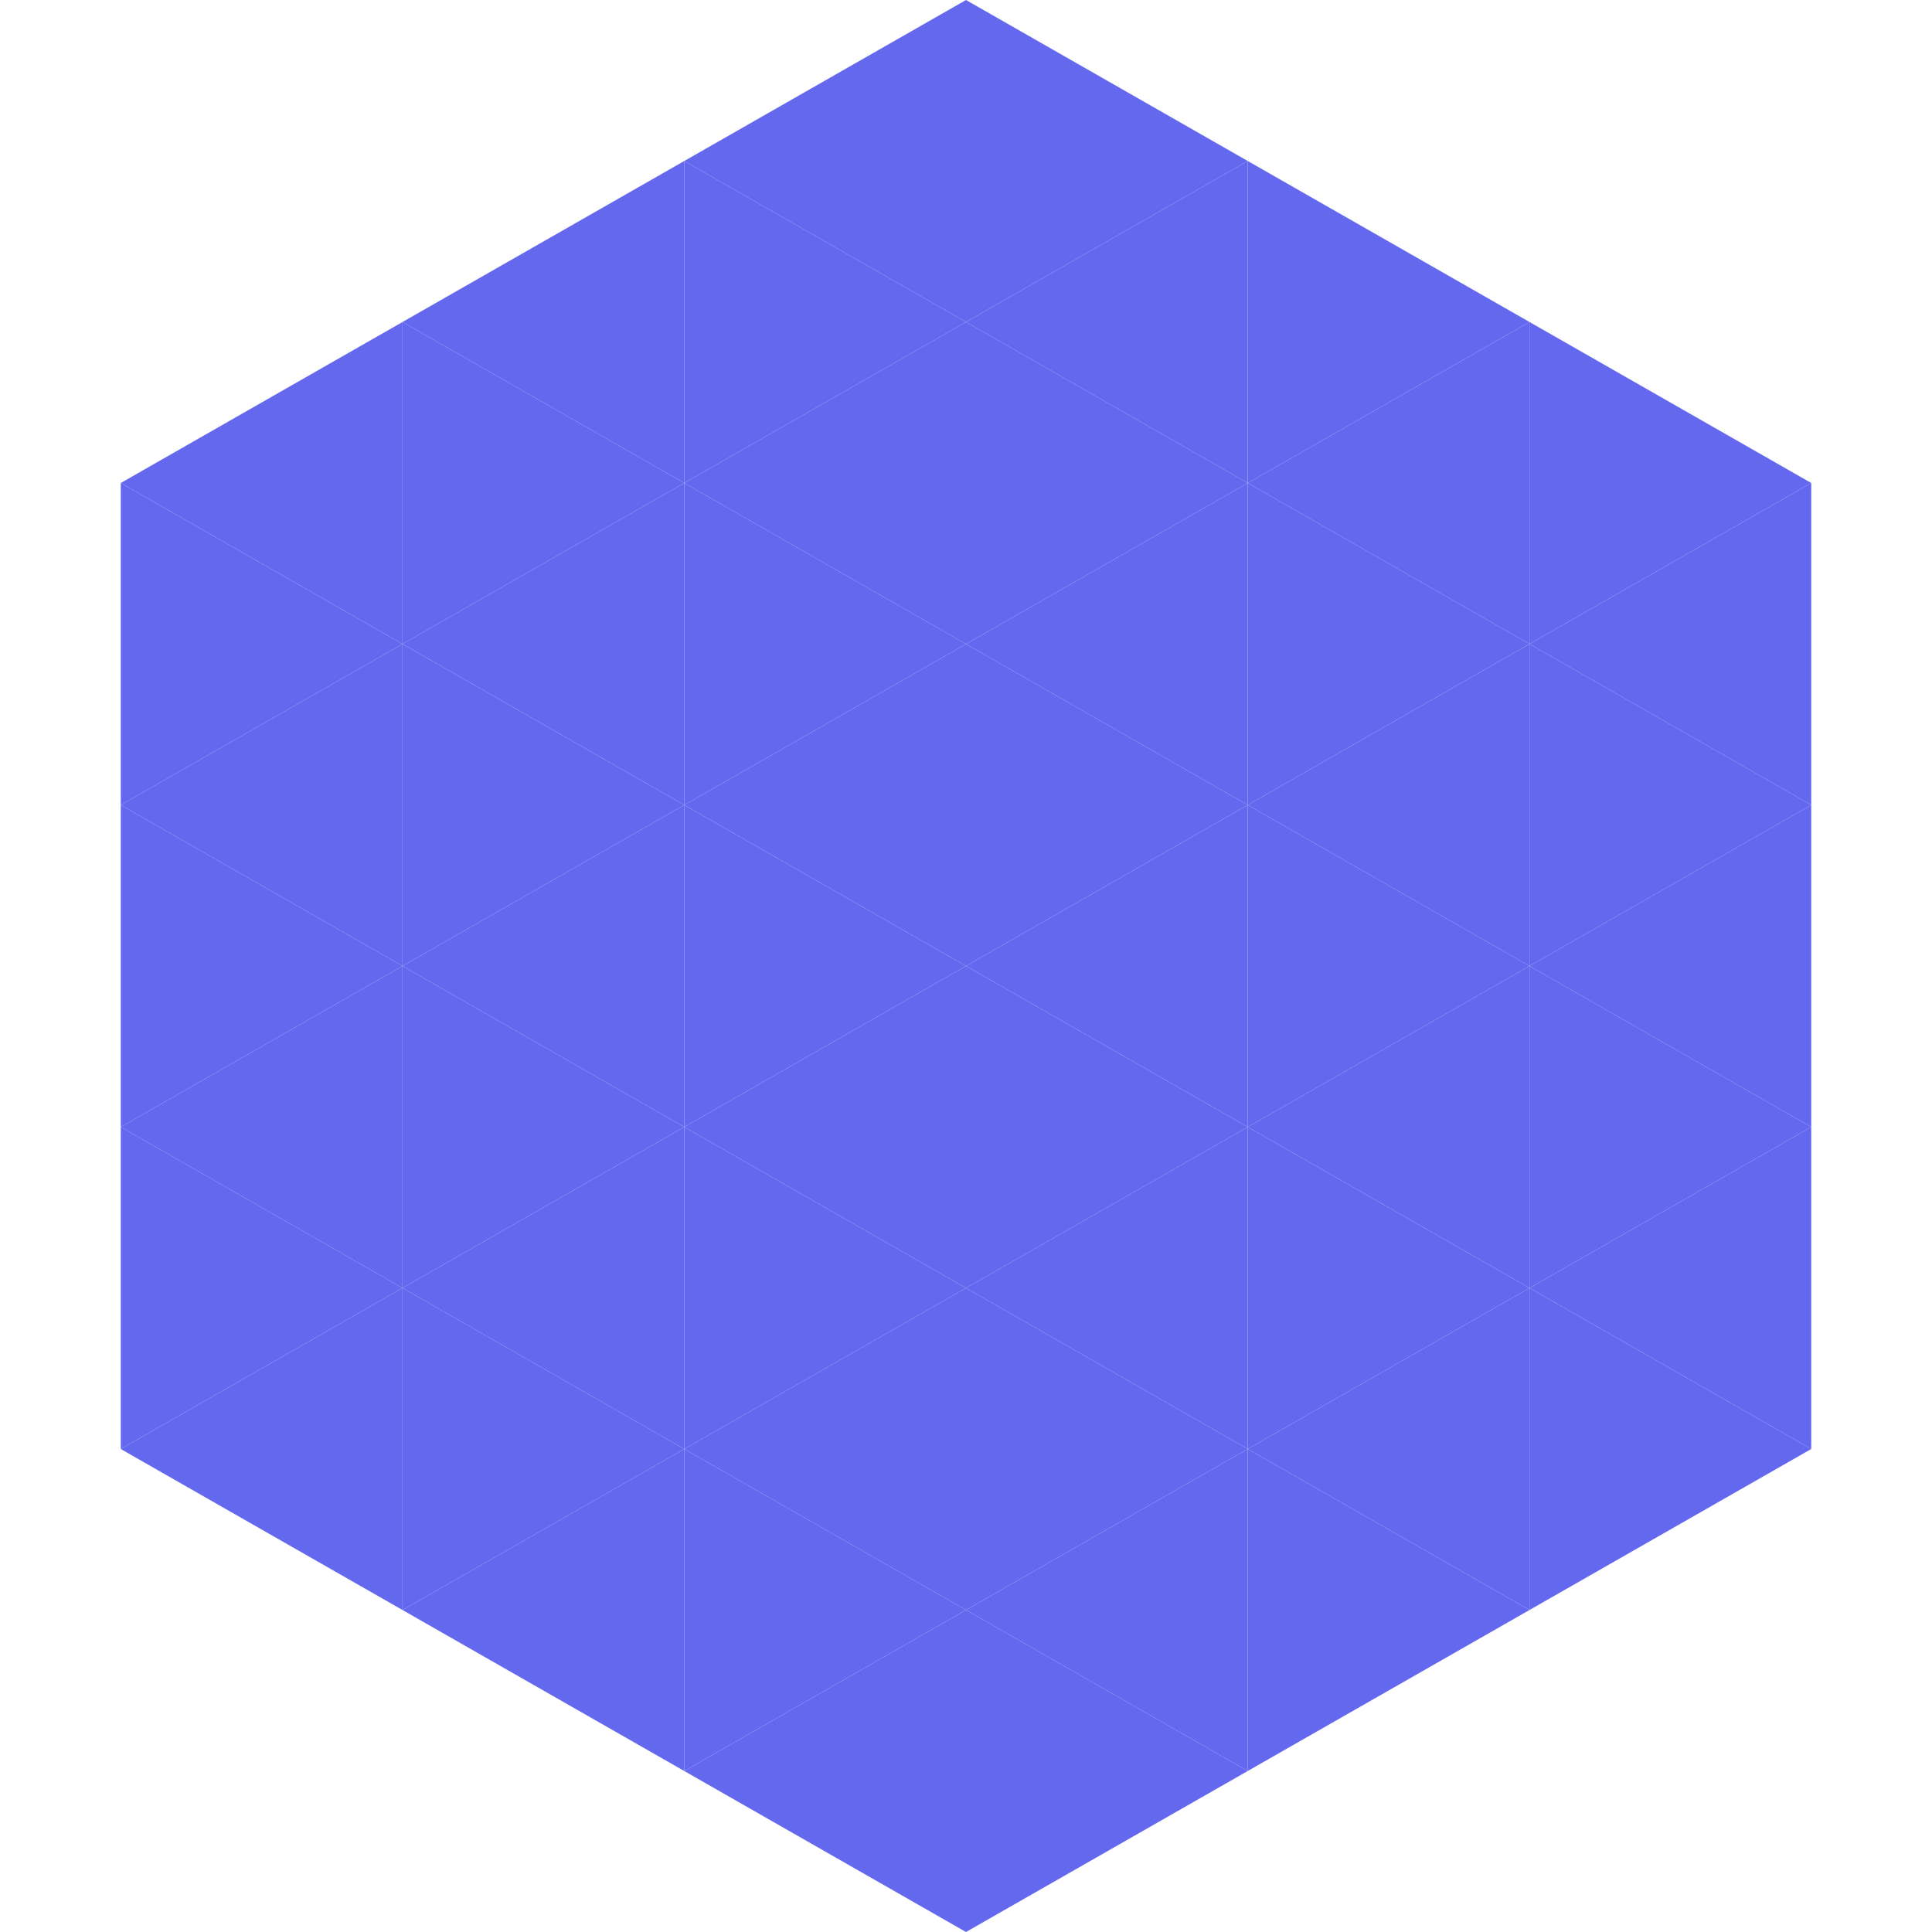 <?xml version="1.0"?>
<!-- Generated by SVGo -->
<svg width="240" height="240"
     xmlns="http://www.w3.org/2000/svg"
     xmlns:xlink="http://www.w3.org/1999/xlink">
<polygon points="50,40 15,60 50,80" style="fill:rgb(100,104,239)" />
<polygon points="190,40 225,60 190,80" style="fill:rgb(100,104,239)" />
<polygon points="15,60 50,80 15,100" style="fill:rgb(100,104,239)" />
<polygon points="225,60 190,80 225,100" style="fill:rgb(100,104,239)" />
<polygon points="50,80 15,100 50,120" style="fill:rgb(100,104,239)" />
<polygon points="190,80 225,100 190,120" style="fill:rgb(100,104,239)" />
<polygon points="15,100 50,120 15,140" style="fill:rgb(100,104,239)" />
<polygon points="225,100 190,120 225,140" style="fill:rgb(100,104,239)" />
<polygon points="50,120 15,140 50,160" style="fill:rgb(100,104,239)" />
<polygon points="190,120 225,140 190,160" style="fill:rgb(100,104,239)" />
<polygon points="15,140 50,160 15,180" style="fill:rgb(100,104,239)" />
<polygon points="225,140 190,160 225,180" style="fill:rgb(100,104,239)" />
<polygon points="50,160 15,180 50,200" style="fill:rgb(100,104,239)" />
<polygon points="190,160 225,180 190,200" style="fill:rgb(100,104,239)" />
<polygon points="15,180 50,200 15,220" style="fill:rgb(255,255,255); fill-opacity:0" />
<polygon points="225,180 190,200 225,220" style="fill:rgb(255,255,255); fill-opacity:0" />
<polygon points="50,0 85,20 50,40" style="fill:rgb(255,255,255); fill-opacity:0" />
<polygon points="190,0 155,20 190,40" style="fill:rgb(255,255,255); fill-opacity:0" />
<polygon points="85,20 50,40 85,60" style="fill:rgb(100,104,239)" />
<polygon points="155,20 190,40 155,60" style="fill:rgb(100,104,239)" />
<polygon points="50,40 85,60 50,80" style="fill:rgb(100,104,239)" />
<polygon points="190,40 155,60 190,80" style="fill:rgb(100,104,239)" />
<polygon points="85,60 50,80 85,100" style="fill:rgb(100,104,239)" />
<polygon points="155,60 190,80 155,100" style="fill:rgb(100,104,239)" />
<polygon points="50,80 85,100 50,120" style="fill:rgb(100,104,239)" />
<polygon points="190,80 155,100 190,120" style="fill:rgb(100,104,239)" />
<polygon points="85,100 50,120 85,140" style="fill:rgb(100,104,239)" />
<polygon points="155,100 190,120 155,140" style="fill:rgb(100,104,239)" />
<polygon points="50,120 85,140 50,160" style="fill:rgb(100,104,239)" />
<polygon points="190,120 155,140 190,160" style="fill:rgb(100,104,239)" />
<polygon points="85,140 50,160 85,180" style="fill:rgb(100,104,239)" />
<polygon points="155,140 190,160 155,180" style="fill:rgb(100,104,239)" />
<polygon points="50,160 85,180 50,200" style="fill:rgb(100,104,239)" />
<polygon points="190,160 155,180 190,200" style="fill:rgb(100,104,239)" />
<polygon points="85,180 50,200 85,220" style="fill:rgb(100,104,239)" />
<polygon points="155,180 190,200 155,220" style="fill:rgb(100,104,239)" />
<polygon points="120,0 85,20 120,40" style="fill:rgb(100,104,239)" />
<polygon points="120,0 155,20 120,40" style="fill:rgb(100,104,239)" />
<polygon points="85,20 120,40 85,60" style="fill:rgb(100,104,239)" />
<polygon points="155,20 120,40 155,60" style="fill:rgb(100,104,239)" />
<polygon points="120,40 85,60 120,80" style="fill:rgb(100,104,239)" />
<polygon points="120,40 155,60 120,80" style="fill:rgb(100,104,239)" />
<polygon points="85,60 120,80 85,100" style="fill:rgb(100,104,239)" />
<polygon points="155,60 120,80 155,100" style="fill:rgb(100,104,239)" />
<polygon points="120,80 85,100 120,120" style="fill:rgb(100,104,239)" />
<polygon points="120,80 155,100 120,120" style="fill:rgb(100,104,239)" />
<polygon points="85,100 120,120 85,140" style="fill:rgb(100,104,239)" />
<polygon points="155,100 120,120 155,140" style="fill:rgb(100,104,239)" />
<polygon points="120,120 85,140 120,160" style="fill:rgb(100,104,239)" />
<polygon points="120,120 155,140 120,160" style="fill:rgb(100,104,239)" />
<polygon points="85,140 120,160 85,180" style="fill:rgb(100,104,239)" />
<polygon points="155,140 120,160 155,180" style="fill:rgb(100,104,239)" />
<polygon points="120,160 85,180 120,200" style="fill:rgb(100,104,239)" />
<polygon points="120,160 155,180 120,200" style="fill:rgb(100,104,239)" />
<polygon points="85,180 120,200 85,220" style="fill:rgb(100,104,239)" />
<polygon points="155,180 120,200 155,220" style="fill:rgb(100,104,239)" />
<polygon points="120,200 85,220 120,240" style="fill:rgb(100,104,239)" />
<polygon points="120,200 155,220 120,240" style="fill:rgb(100,104,239)" />
<polygon points="85,220 120,240 85,260" style="fill:rgb(255,255,255); fill-opacity:0" />
<polygon points="155,220 120,240 155,260" style="fill:rgb(255,255,255); fill-opacity:0" />
</svg>
